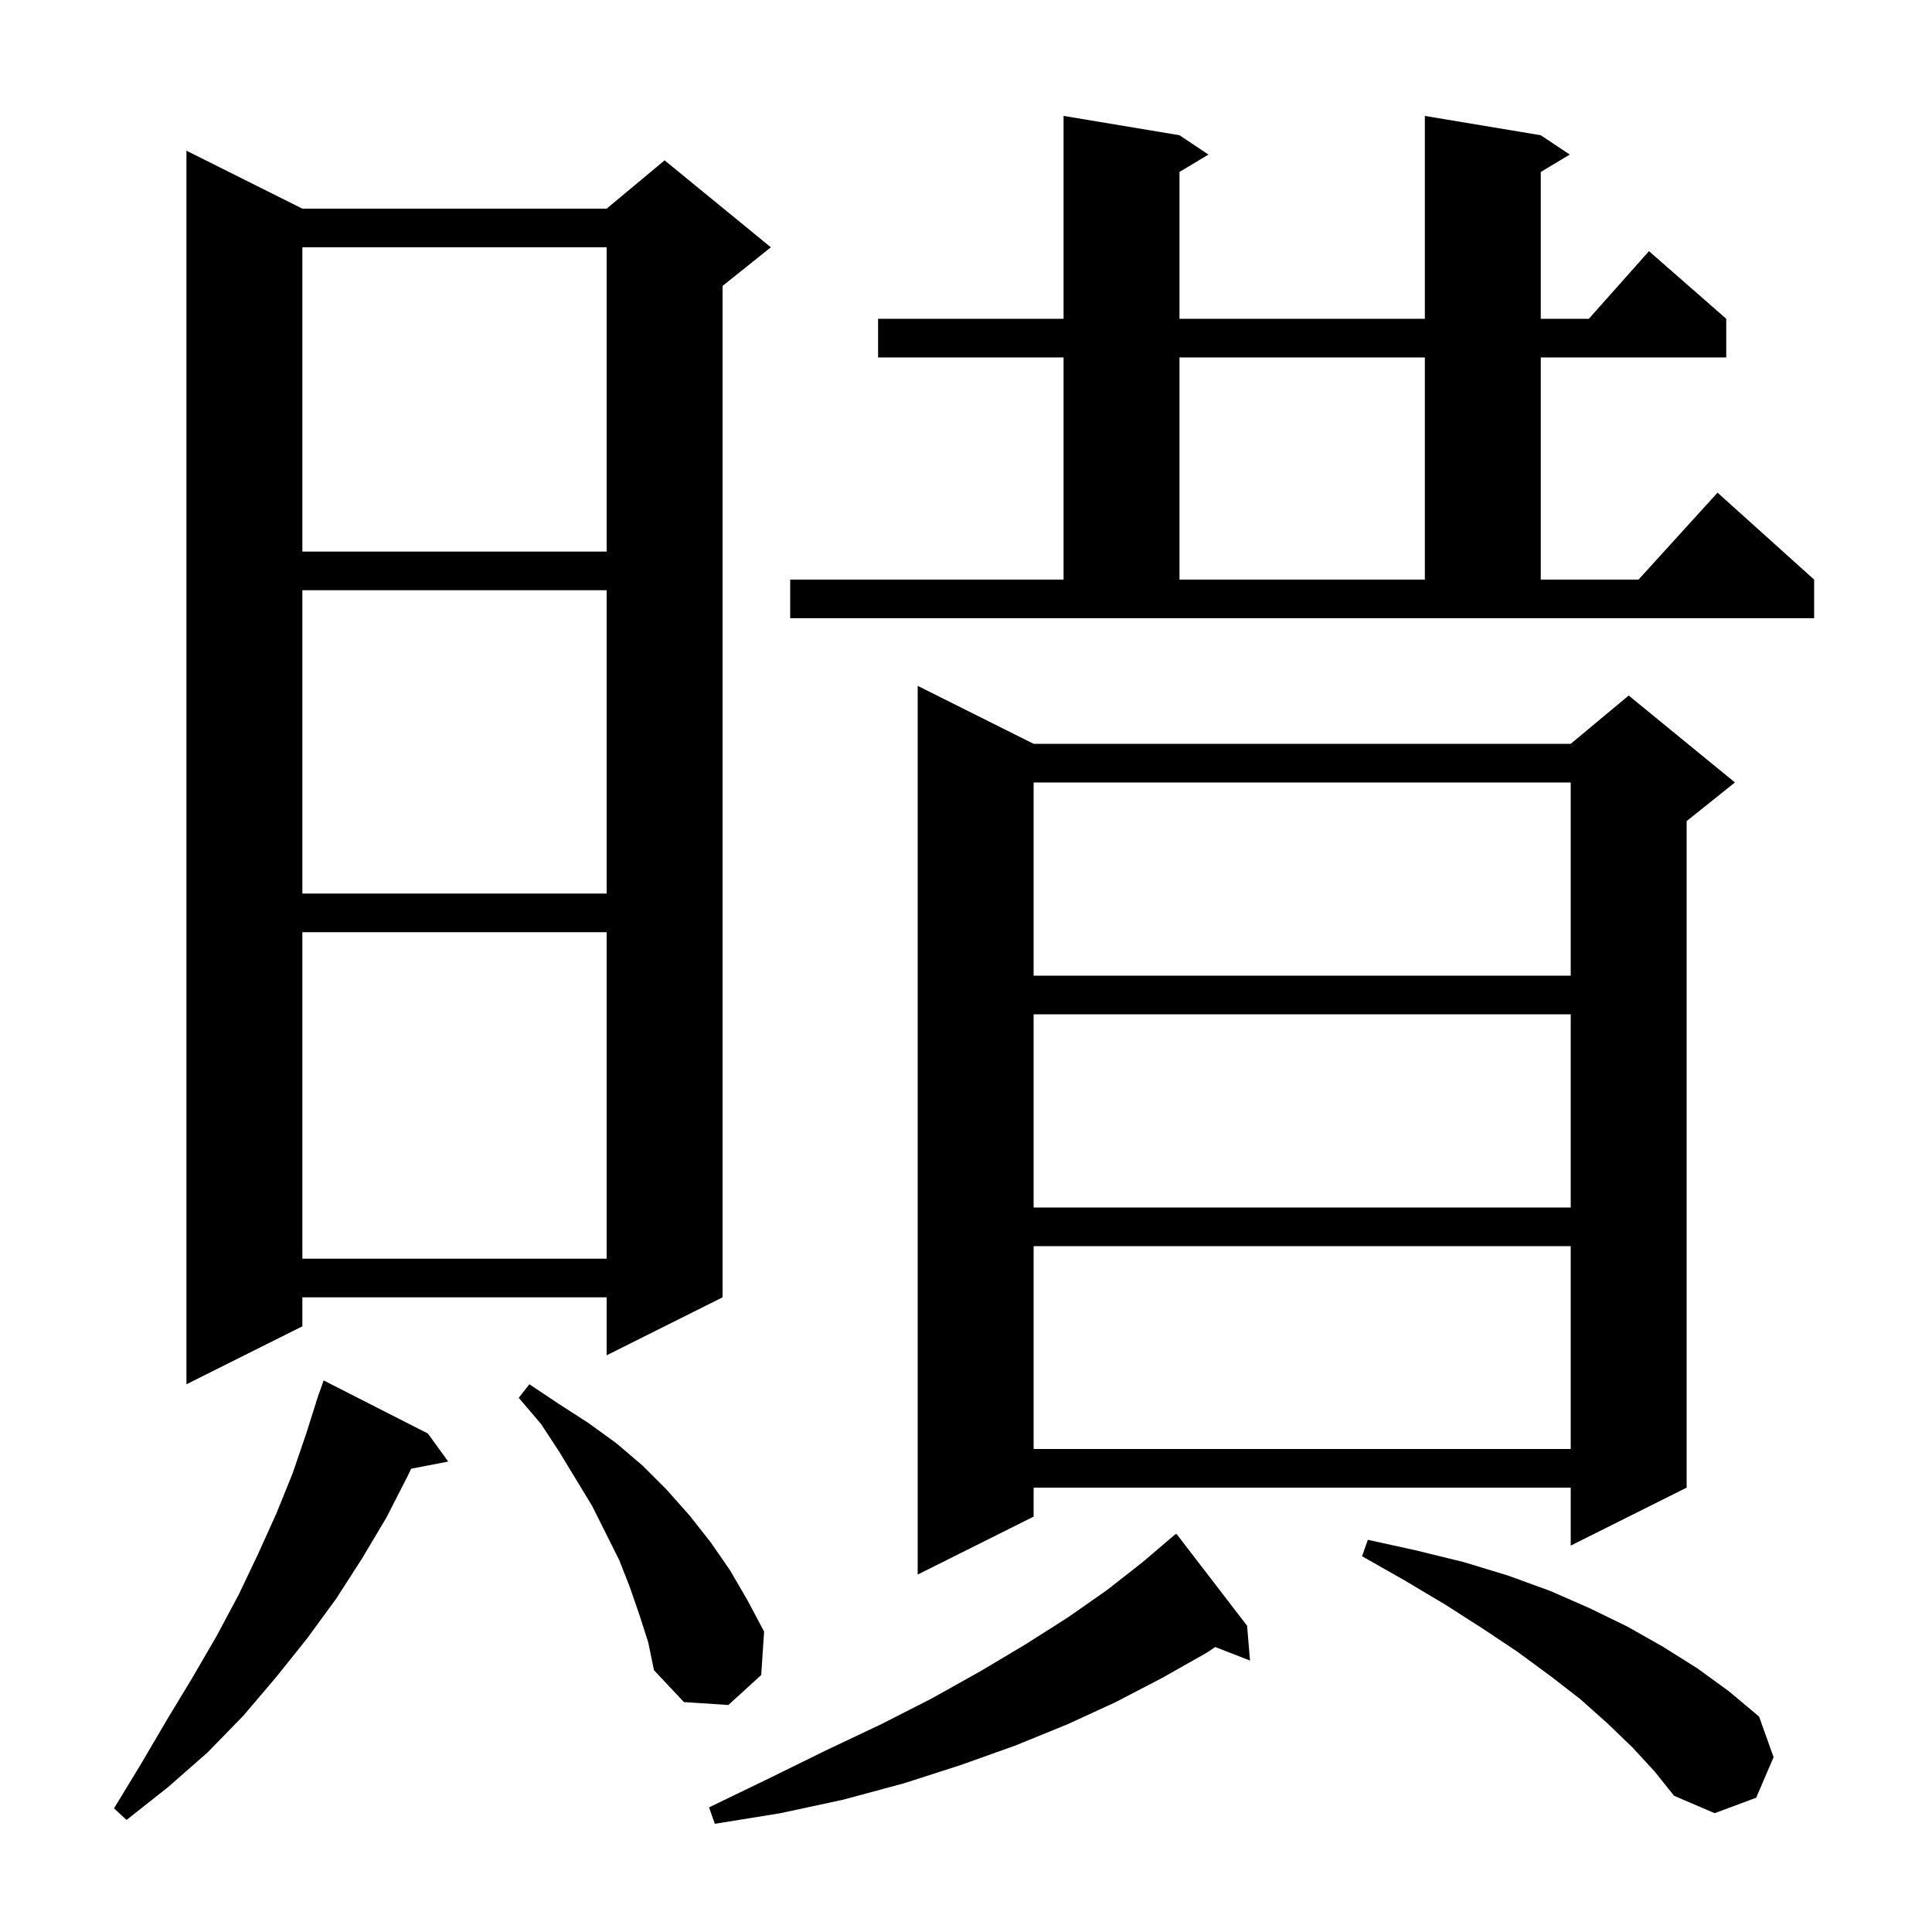 <svg xmlns="http://www.w3.org/2000/svg" xmlns:xlink="http://www.w3.org/1999/xlink" version="1.1" baseProfile="full" viewBox="0 0 200 200" width="200" height="200"><g fill="currentColor"><path d="M 129.1 168.3 L 129.4 171.9 L 125.8 170.5 L 124.9 171.1 L 120.3 173.7 L 115.5 176.2 L 110.5 178.5 L 105.1 180.7 L 99.5 182.7 L 93.6 184.6 L 87.3 186.3 L 80.8 187.7 L 74.0 188.8 L 73.4 187.1 L 79.6 184.1 L 85.5 181.2 L 91.2 178.5 L 96.5 175.8 L 101.5 173.0 L 106.2 170.2 L 110.6 167.4 L 114.6 164.6 L 118.3 161.7 L 121.7 158.8 L 121.738 158.848 L 121.8 158.8 Z M 44.3 148.4 L 46.4 151.3 L 42.562 152.041 L 42.2 152.8 L 40.0 157.1 L 37.5 161.3 L 34.8 165.5 L 31.8 169.6 L 28.6 173.6 L 25.2 177.6 L 21.5 181.4 L 17.4 185.0 L 13.1 188.4 L 11.8 187.2 L 14.6 182.6 L 17.3 178.0 L 19.9 173.7 L 22.4 169.4 L 24.7 165.1 L 26.7 160.9 L 28.6 156.7 L 30.3 152.5 L 31.7 148.4 L 32.713 145.204 L 32.7 145.2 L 32.866 144.724 L 33.0 144.3 L 33.012 144.304 L 33.5 142.9 Z M 169.0 180.9 L 166.4 178.4 L 163.6 175.9 L 160.5 173.5 L 157.1 171.0 L 153.5 168.6 L 149.6 166.1 L 145.4 163.6 L 141.0 161.1 L 141.6 159.4 L 146.6 160.5 L 151.5 161.7 L 156.1 163.1 L 160.5 164.7 L 164.6 166.5 L 168.5 168.4 L 172.2 170.5 L 175.7 172.7 L 179.0 175.1 L 182.1 177.7 L 183.6 181.9 L 181.8 186.1 L 177.5 187.7 L 173.3 185.9 L 171.3 183.4 Z M 66.2 167.2 L 65.2 164.3 L 64.1 161.5 L 61.3 155.9 L 57.9 150.3 L 56.0 147.4 L 53.7 144.7 L 54.8 143.3 L 57.8 145.3 L 60.9 147.3 L 63.8 149.4 L 66.5 151.7 L 69.0 154.2 L 71.4 156.9 L 73.6 159.7 L 75.6 162.6 L 77.4 165.7 L 79.1 168.9 L 78.8 173.4 L 75.4 176.5 L 70.8 176.2 L 67.7 172.9 L 67.1 170.0 Z M 107.0 77.0 L 162.6 77.0 L 168.6 72.0 L 179.6 81.0 L 174.6 85.0 L 174.6 154.0 L 162.6 160.0 L 162.6 154.0 L 107.0 154.0 L 107.0 157.0 L 95.0 163.0 L 95.0 71.0 Z M 107.0 129.0 L 107.0 150.0 L 162.6 150.0 L 162.6 129.0 Z M 31.3 21.6 L 62.8 21.6 L 68.8 16.6 L 79.8 25.6 L 74.8 29.6 L 74.8 134.3 L 62.8 140.3 L 62.8 134.3 L 31.3 134.3 L 31.3 137.3 L 19.3 143.3 L 19.3 15.6 Z M 31.3 96.5 L 31.3 130.3 L 62.8 130.3 L 62.8 96.5 Z M 107.0 105.0 L 107.0 125.0 L 162.6 125.0 L 162.6 105.0 Z M 107.0 81.0 L 107.0 101.0 L 162.6 101.0 L 162.6 81.0 Z M 31.3 61.1 L 31.3 92.5 L 62.8 92.5 L 62.8 61.1 Z M 81.8 60.0 L 110.1 60.0 L 110.1 37.0 L 90.9 37.0 L 90.9 33.0 L 110.1 33.0 L 110.1 12.0 L 122.1 14.0 L 125.1 16.0 L 122.1 17.8 L 122.1 33.0 L 147.5 33.0 L 147.5 12.0 L 159.5 14.0 L 162.5 16.0 L 159.5 17.8 L 159.5 33.0 L 164.478 33.0 L 170.7 26.0 L 178.7 33.0 L 178.7 37.0 L 159.5 37.0 L 159.5 60.0 L 169.618 60.0 L 177.8 51.0 L 187.8 60.0 L 187.8 64.0 L 81.8 64.0 Z M 122.1 37.0 L 122.1 60.0 L 147.5 60.0 L 147.5 37.0 Z M 31.3 25.6 L 31.3 57.1 L 62.8 57.1 L 62.8 25.6 Z "/></g></svg>